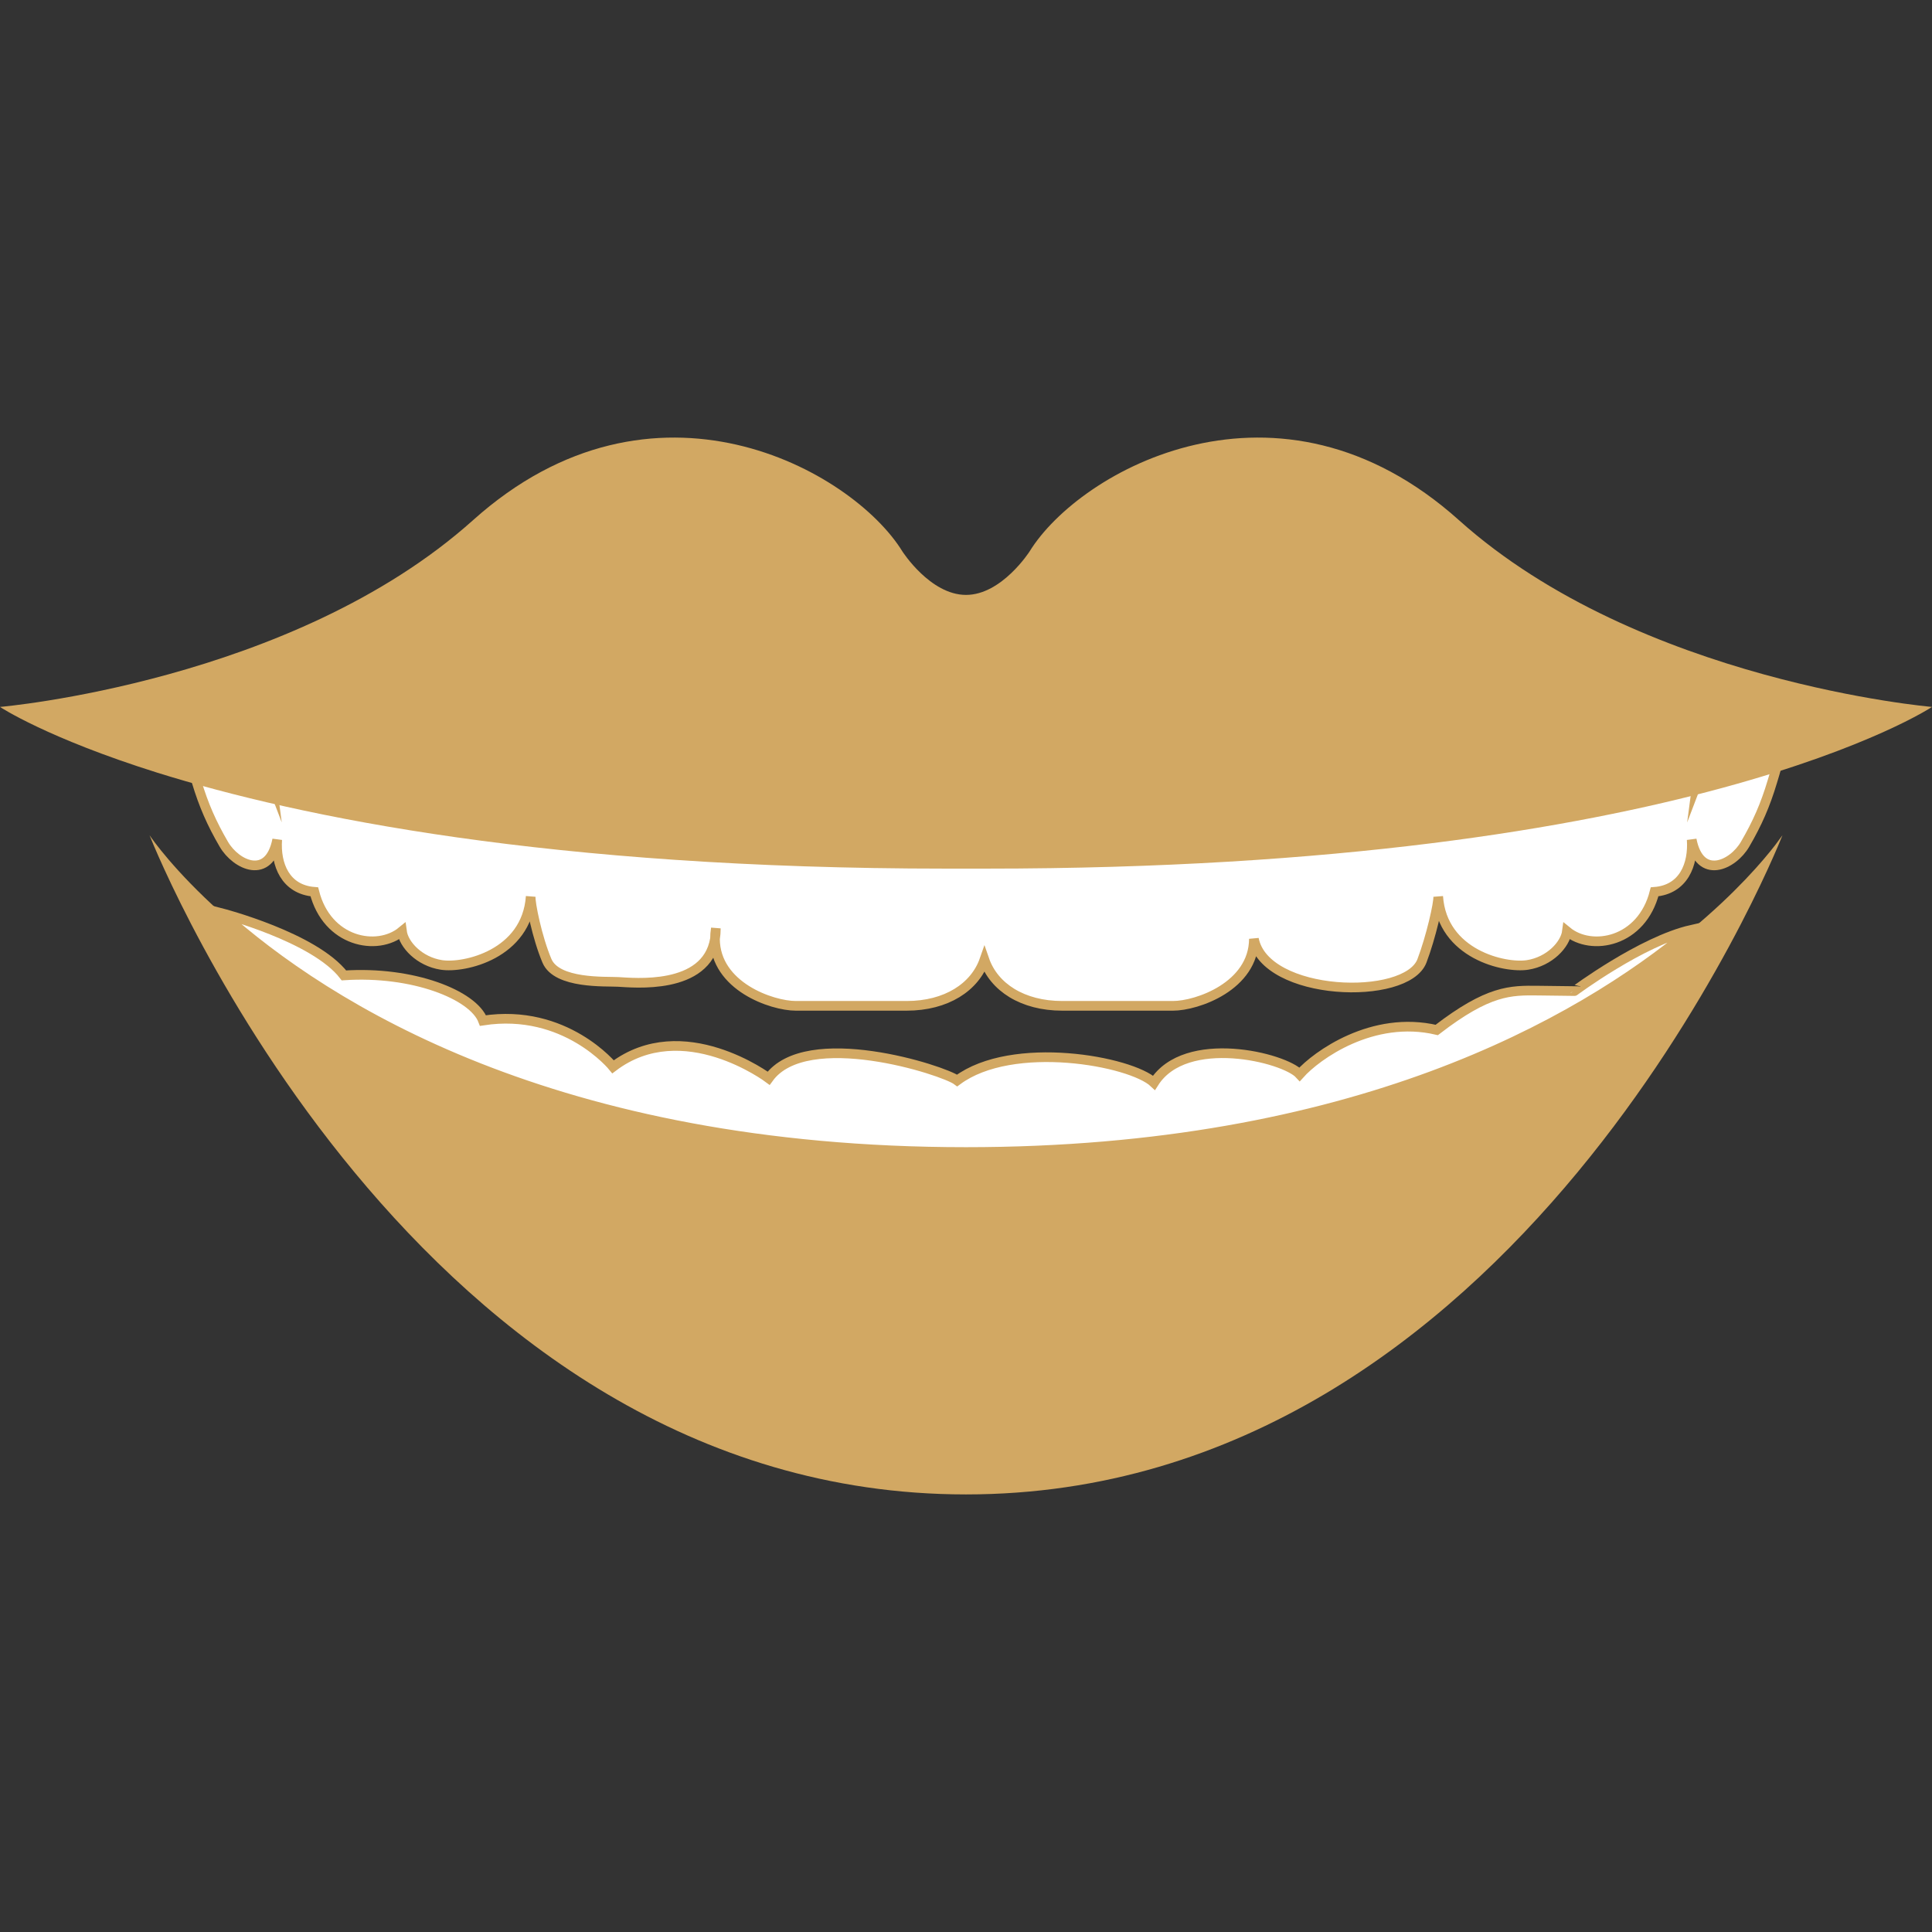 <?xml version="1.0" encoding="utf-8"?>
<!-- Generator: Adobe Illustrator 15.0.0, SVG Export Plug-In . SVG Version: 6.00 Build 0)  -->
<!DOCTYPE svg PUBLIC "-//W3C//DTD SVG 1.1//EN" "http://www.w3.org/Graphics/SVG/1.1/DTD/svg11.dtd">
<svg version="1.1" id="Layer_1" xmlns="http://www.w3.org/2000/svg" xmlns:xlink="http://www.w3.org/1999/xlink" x="0px" y="0px"
	 width="200px" height="200px" viewBox="0 0 200 200" enable-background="new 0 0 200 200" xml:space="preserve">
<rect x="0" y="0" width="200" height="200" fill="#333333" stroke="none"/>
<g>
	<path fill="#D2A863" d="M184.52,86.466c-0.821,2.08-27.601,68.236-84.52,68.236S16.304,88.546,15.481,86.466
		c0.274,0.401,2.567,3.697,7.434,8.055c10.851,9.724,34.499,24.735,77.085,24.735c40.127,0,63.438-13.326,75.073-23.001
		c4.631-3.848,7.411-7.118,8.669-8.738C184.176,86.945,184.428,86.579,184.52,86.466z"/>
	<path fill="#FFFFFF" stroke="#D2A863" stroke-miterlimit="10" d="M175.073,96.255c-11.636,9.675-34.946,23.001-75.073,23.001
		c-42.586,0-66.234-15.012-77.085-24.735c0,0,9.629,2.479,12.689,6.452c7.111-0.475,13.382,2.008,14.395,4.674
		c8.538-1.315,13.467,4.787,13.467,4.787c7.232-5.471,16.106,1.185,16.106,1.185c3.894-5.394,18.105-0.841,19.517,0.231
		c5.726-4.264,17.994-2.014,20.375,0.237c3.271-5.151,13.49-2.62,15.077-0.876c1.748-1.96,7.542-6.15,14.191-4.589
		c5.363-4.132,7.645-4.104,10.488-4.073c2.838,0.033,3.766,0.047,3.766,0.047S169.919,97.434,175.073,96.255z"/>
	<path fill="#FFFFFF" stroke="#D2A863" stroke-miterlimit="10" d="M181.854,77.669c-1.729,0.124-5.137,0.631-6.129,3.244
		c0.543-4.054-0.357-5.857-1.168-4.146c-0.812,1.712-2.886,4.146-2.886,4.146s0.229-5.129-0.81-4.789
		c-1.387,0.454-5.856,1.006-6.396,6.408c-0.543-6.033-0.281-7.623-2.343-7.836c-2.41-0.248-8.524-1.424-11.263,4.324
		c-1.145,2.404-1.711,3.512-1.711,3.512s0.451-7.477-4.592-7.977c-4.867-0.479-7.678,0.478-9.912,2.482
		c-2.183,1.961-3.604,8.199-4.412,8.65c0-5.318-0.449-11.894-6.666-11.894s-13.063,0.451-15.403,0.451
		c-1.904,0-5.115,1.067-6.252,2.776c-1.138-1.709-4.349-2.776-6.252-2.776c-2.343,0-9.188-0.451-15.404-0.451
		s-6.667,6.575-6.667,11.894c-0.811-0.451-2.23-6.689-4.413-8.65c-2.233-2.005-5.043-2.962-9.909-2.482
		c-5.043,0.5-4.594,7.977-4.594,7.977s-0.568-1.107-1.711-3.512c-2.736-5.748-8.852-4.572-11.262-4.324
		c-2.063,0.213-1.801,1.803-2.342,7.836c-0.539-5.402-5.012-5.954-6.396-6.408c-1.039-0.34-0.811,4.789-0.811,4.789
		s-2.073-2.434-2.883-4.146c-0.811-1.712-1.711,0.092-1.17,4.146c-0.992-2.613-4.399-3.12-6.128-3.244
		c-2.757-0.199-2.325,0.898-1.62,3.244c0.729,2.433,1.563,4.324,2.822,6.486s4.684,3.782,5.526-0.483
		c-0.183,2.584,0.84,5.167,3.841,5.406c1.322,5.226,6.516,6.186,9.07,4.086c0.181,1.378,1.8,3.126,4.084,3.481
		c2.342,0.366,8.828-1.081,9.246-7.088c-0.059,0.663,0.664,4.266,1.683,6.667c1.022,2.404,6.092,2.11,7.356,2.179
		c1.541,0.078,9.142,0.901,10.037-4.458c0.028,4.917,5.901,6.935,8.371,6.935h11.473c4.111,0,7.067-1.938,8.051-4.766
		c0.982,2.83,3.939,4.766,8.052,4.766h11.472c2.469,0,8.342-2.021,8.371-6.935c1.147,5.999,15.791,6.487,17.396,2.28
		c0.928-2.438,1.739-6.004,1.682-6.667c0.418,6.007,6.905,7.454,9.247,7.088c2.283-0.355,3.903-2.104,4.083-3.481
		c2.556,2.1,7.747,1.14,9.07-4.086c3.002-0.239,4.022-2.822,3.842-5.406c0.842,4.266,4.267,2.646,5.524,0.483
		c1.263-2.162,2.095-4.054,2.821-6.486C184.178,78.567,184.607,77.47,181.854,77.669z M74.018,97.186
		c0-0.346,0.026-0.706,0.086-1.081C74.104,96.49,74.072,96.849,74.018,97.186z"/>
	<path fill="#D2A863" d="M151.04,53.857C169.723,70.595,200,73.181,200,73.181s-6.289,4.184-21.654,8.369
		c-15.392,4.185-39.859,8.369-76.265,8.369h-4.163c-40.933,0-66.795-5.306-81.614-9.924C4.802,76.382,0,73.181,0,73.181
		s30.276-2.586,48.959-19.324c18.683-16.762,39.286-5.168,44.455,3.224c0,0,2.881,4.504,6.586,4.504
		c3.704,0,6.586-4.504,6.586-4.504C111.753,48.689,132.357,37.095,151.04,53.857z"/>
</g>
</svg>
